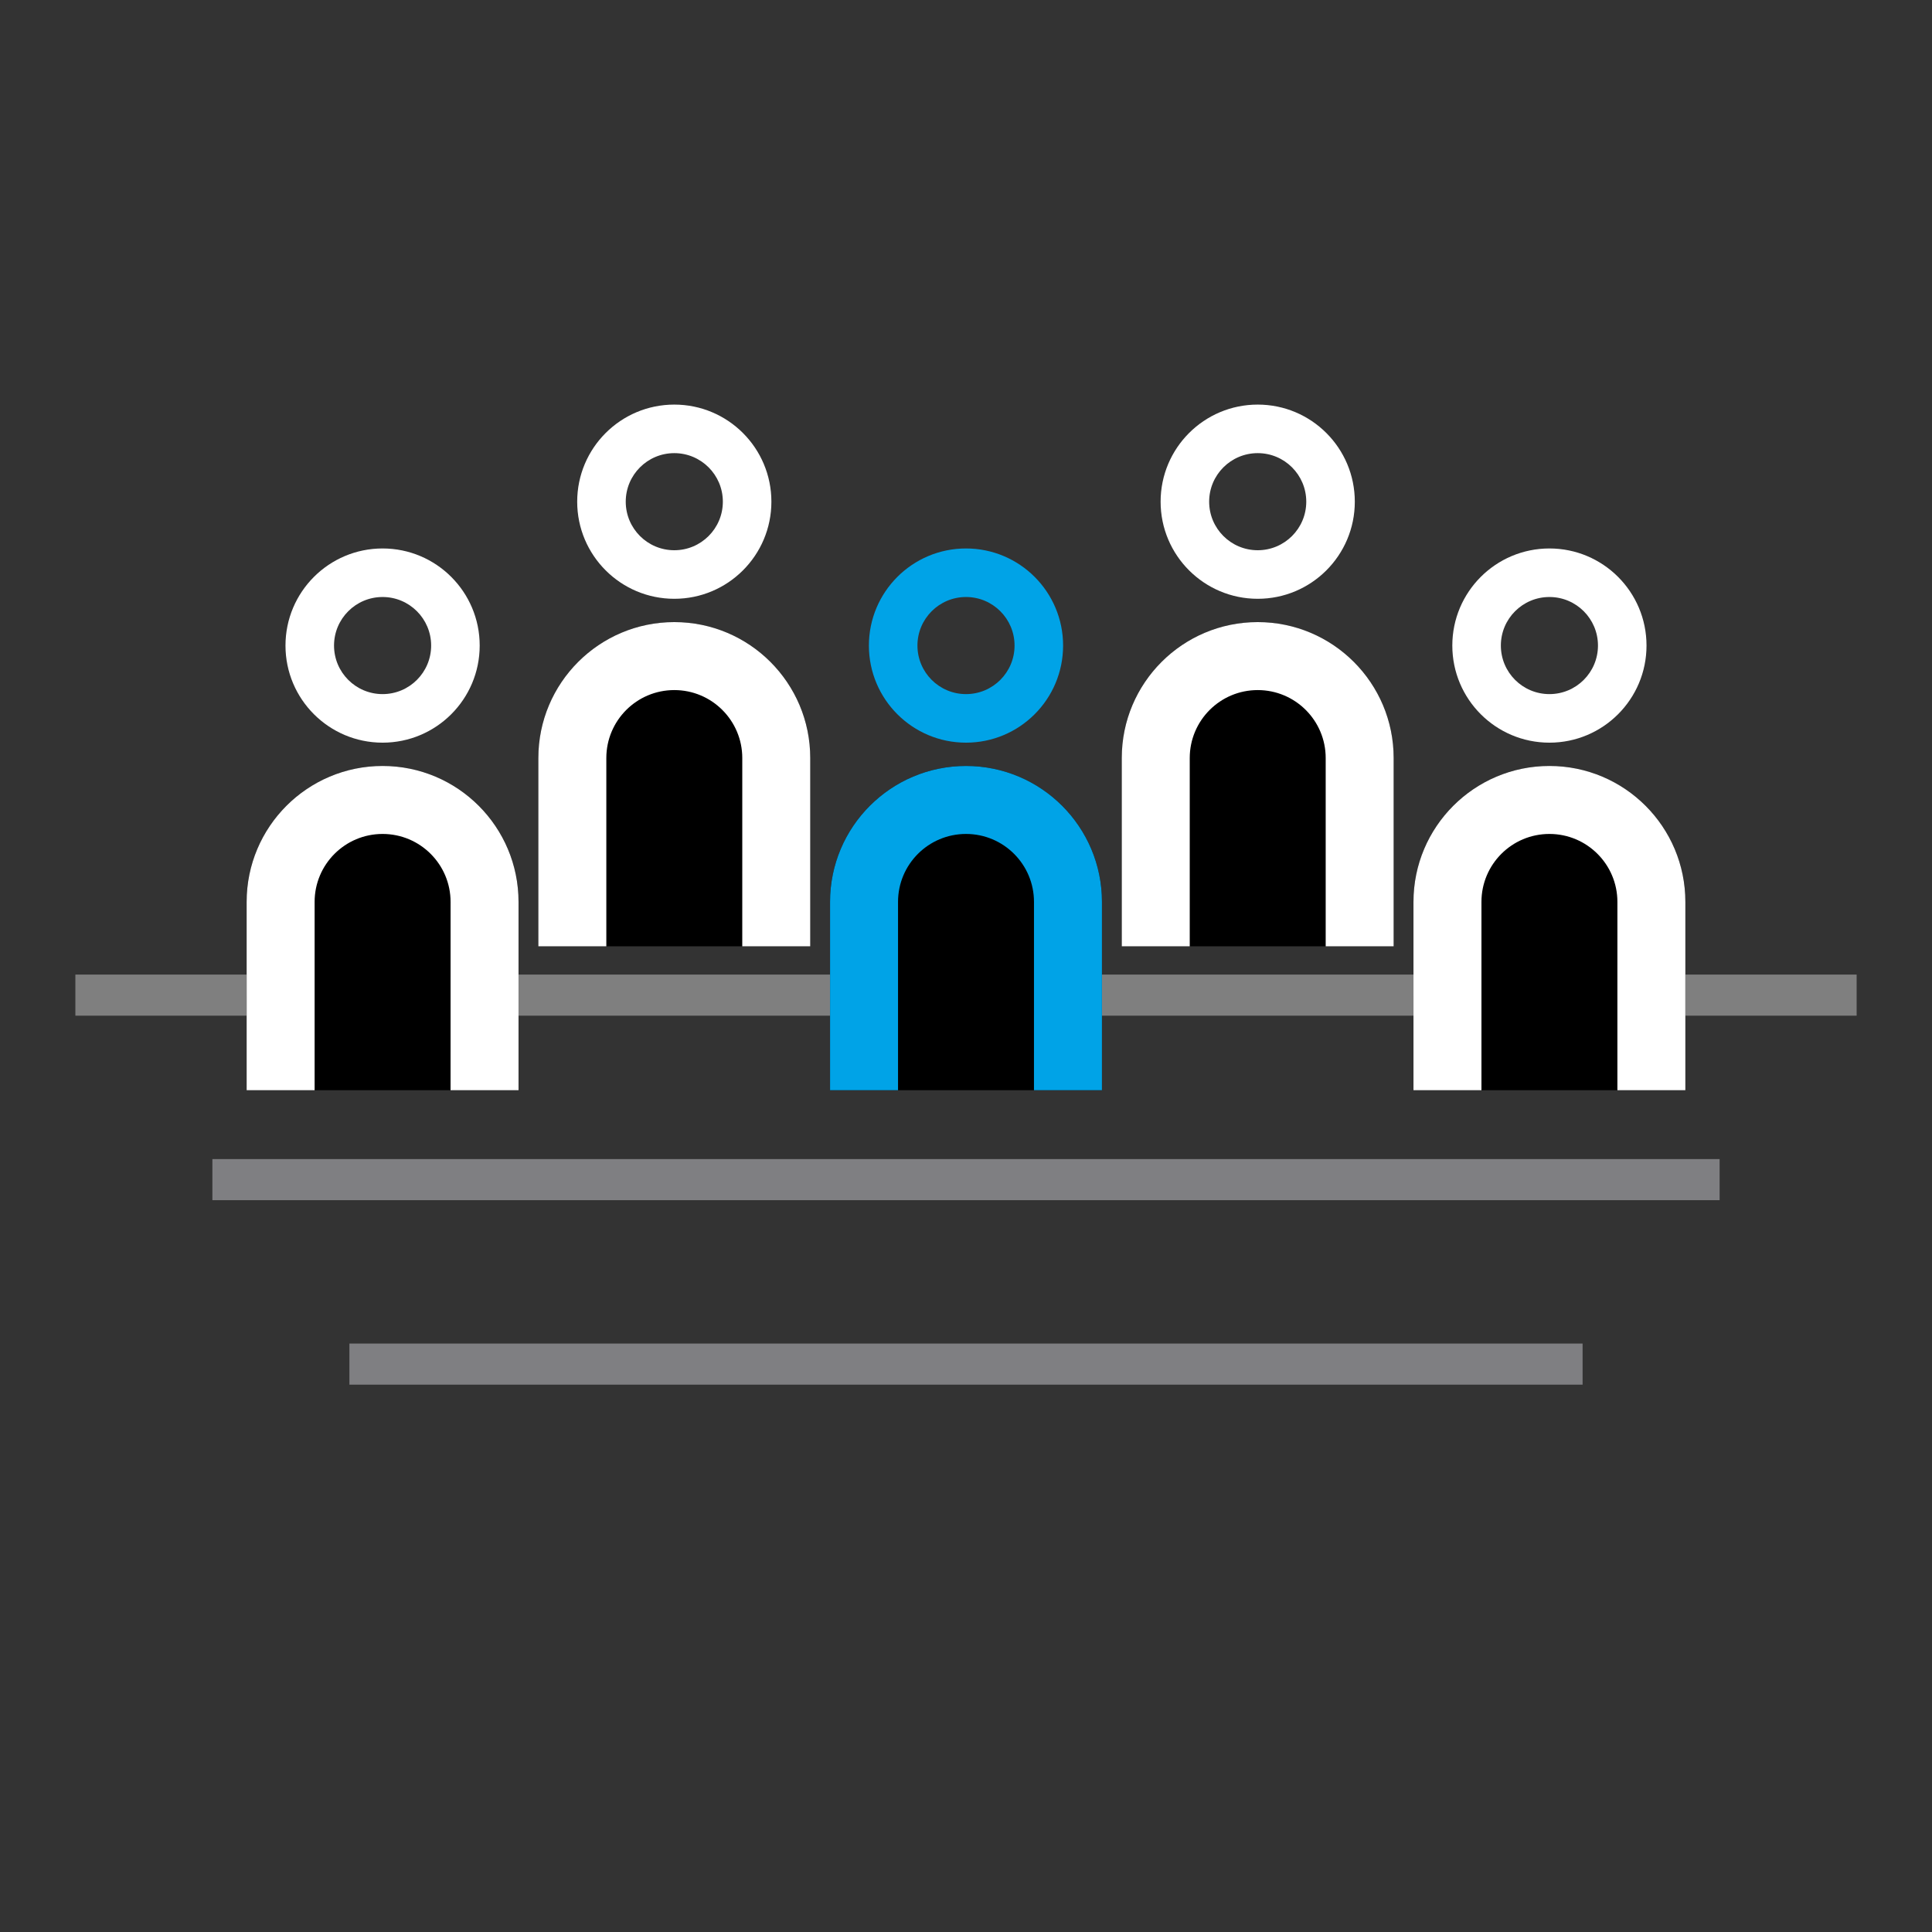 <?xml version="1.0" encoding="utf-8"?>
<!-- Generator: Adobe Illustrator 15.0.2, SVG Export Plug-In . SVG Version: 6.00 Build 0)  -->
<!DOCTYPE svg PUBLIC "-//W3C//DTD SVG 1.1//EN" "http://www.w3.org/Graphics/SVG/1.1/DTD/svg11.dtd">
<svg version="1.1" id="People" xmlns="http://www.w3.org/2000/svg" xmlns:xlink="http://www.w3.org/1999/xlink" x="0px" y="0px"
	 width="282px" height="281.999px" viewBox="0 0 282 281.999" enable-background="new 0 0 282 281.999" xml:space="preserve">
<rect x="0" y="0" width="282" height="281.999" fill="#333333" stroke="none"/>
<rect id="D1" x="11" y="142.252" fill="#7F7F7F" width="260" height="6"/>
<rect id="D2" x="31" y="169.181" fill="#7F7F82" width="220" height="6"/>
<rect id="D3" x="51" y="196.109" fill="#7F7F82" width="180" height="6"/>
<g id="Group">
	<g id="White_2_">
		<g>
			<path d="M246,159.13c0-0.9,0-25.911,0-27.484c0-10.959-8.885-19.843-19.842-19.843c-10.959,0-19.844,8.884-19.844,19.843
				c0,0,0.001,27.483,0.001,27.484C206.316,159.13,245.999,159.13,246,159.13z"/>
		</g>
		<g>
			<path fill="#FFFFFF" d="M236.079,159.13H246c0-0.9,0-25.911,0-27.484c0-10.959-8.885-19.843-19.842-19.843
				c-10.959,0-19.844,8.884-19.844,19.843c0,0,0.001,27.483,0.001,27.484h9.921c0-9.154,0-18.331,0-27.485
				c0-5.479,4.441-9.92,9.922-9.92c5.479,0,9.922,4.441,9.922,9.92C236.079,153.028,236.079,146.246,236.079,159.13z"/>
		</g>
		<path fill="#FFFFFF" d="M226.158,80.055c-7.828,0-14.174,6.346-14.174,14.173s6.346,14.173,14.174,14.173
			s14.172-6.346,14.172-14.173S233.986,80.055,226.158,80.055z M226.158,101.314c-3.914,0-7.088-3.173-7.088-7.087
			c0-3.913,3.174-7.086,7.088-7.086c3.912,0,7.086,3.173,7.086,7.086C233.244,98.142,230.07,101.314,226.158,101.314z"/>
	</g>
	<g id="Blue">
		<g>
			<path d="M160.843,159.13c0-0.9,0-25.911,0-27.484c0-10.959-8.885-19.843-19.842-19.843c-10.959,0-19.844,8.884-19.844,19.843
				c0,0,0,27.483,0,27.484C121.159,159.13,160.841,159.13,160.843,159.13z"/>
		</g>
		<g>
			<path fill="#00A3E7" d="M150.921,159.13h9.922c0-0.9,0-25.911,0-27.484c0-10.959-8.885-19.843-19.842-19.843
				c-10.959,0-19.844,8.884-19.844,19.843c0,0,0,27.483,0,27.484h9.922c0-9.154,0-18.331,0-27.485c0-5.479,4.441-9.92,9.922-9.92
				c5.479,0,9.922,4.441,9.922,9.92C150.921,153.028,150.921,146.246,150.921,159.13z"/>
		</g>
		<path fill="#00A3E7" d="M141.001,80.055c-7.828,0-14.174,6.346-14.174,14.173s6.346,14.173,14.174,14.173
			s14.172-6.346,14.172-14.173S148.829,80.055,141.001,80.055z M141.001,101.314c-3.914,0-7.088-3.173-7.088-7.087
			c0-3.913,3.174-7.086,7.088-7.086c3.912,0,7.086,3.173,7.086,7.086C148.087,98.142,144.913,101.314,141.001,101.314z"/>
	</g>
	<g id="White">
		<g>
			<path d="M75.686,159.13c0-0.9,0-25.911,0-27.484c0-10.959-8.884-19.843-19.842-19.843c-10.959,0-19.844,8.884-19.844,19.843
				c0,0,0.001,27.483,0.001,27.484C36.002,159.13,75.684,159.13,75.686,159.13z"/>
		</g>
		<g>
			<path fill="#FFFFFF" d="M65.765,159.13h9.921c0-0.9,0-25.911,0-27.484c0-10.959-8.884-19.843-19.842-19.843
				c-10.959,0-19.844,8.884-19.844,19.843c0,0,0.001,27.483,0.001,27.484h9.921c0-9.154,0-18.331,0-27.485
				c0-5.479,4.441-9.92,9.922-9.92c5.479,0,9.923,4.441,9.923,9.92C65.765,153.028,65.765,146.246,65.765,159.13z"/>
		</g>
		<path fill="#FFFFFF" d="M55.844,80.055c-7.828,0-14.174,6.346-14.174,14.173s6.346,14.173,14.174,14.173
			c7.829,0,14.173-6.346,14.173-14.173S63.673,80.055,55.844,80.055z M55.844,101.314c-3.914,0-7.088-3.173-7.088-7.087
			c0-3.913,3.174-7.086,7.088-7.086c3.912,0,7.087,3.173,7.087,7.086C62.931,98.142,59.756,101.314,55.844,101.314z"/>
	</g>
	<g id="White_3_">
		<g>
			<path d="M203.422,138.13c0-0.9,0-25.911,0-27.484c0-10.959-8.885-19.843-19.842-19.843c-10.959,0-19.844,8.884-19.844,19.843
				c0,0,0.002,27.483,0.002,27.484H203.422z"/>
		</g>
		<g>
			<path fill="#FFFFFF" d="M193.502,138.13h9.92c0-0.9,0-25.911,0-27.484c0-10.959-8.885-19.843-19.842-19.843
				c-10.959,0-19.844,8.884-19.844,19.843c0,0,0.002,27.483,0.002,27.484h9.92c0-9.154,0-18.331,0-27.485
				c0-5.479,4.441-9.92,9.922-9.92c5.479,0,9.922,4.441,9.922,9.92C193.502,132.028,193.502,125.246,193.502,138.13z"/>
		</g>
		<path fill="#FFFFFF" d="M183.58,59.055c-7.828,0-14.174,6.346-14.174,14.173s6.346,14.173,14.174,14.173
			s14.172-6.346,14.172-14.173S191.408,59.055,183.58,59.055z M183.58,80.314c-3.914,0-7.088-3.173-7.088-7.087
			c0-3.913,3.174-7.086,7.088-7.086c3.912,0,7.086,3.173,7.086,7.086C190.666,77.142,187.492,80.314,183.58,80.314z"/>
	</g>
	<g id="White_1_">
		<g>
			<path d="M118.265,138.13c0-0.9,0-25.911,0-27.484c0-10.959-8.885-19.843-19.842-19.843c-10.959,0-19.844,8.884-19.844,19.843
				c0,0,0,27.483,0,27.484C78.581,138.13,118.263,138.13,118.265,138.13z"/>
		</g>
		<g>
			<path fill="#FFFFFF" d="M108.343,138.13h9.922c0-0.9,0-25.911,0-27.484c0-10.959-8.885-19.843-19.842-19.843
				c-10.959,0-19.844,8.884-19.844,19.843c0,0,0,27.483,0,27.484h9.922c0-9.154,0-18.331,0-27.485c0-5.479,4.441-9.92,9.922-9.92
				c5.479,0,9.922,4.441,9.922,9.92C108.343,132.028,108.343,125.246,108.343,138.13z"/>
		</g>
		<path fill="#FFFFFF" d="M98.423,59.055c-7.828,0-14.174,6.346-14.174,14.173s6.346,14.173,14.174,14.173
			s14.172-6.346,14.172-14.173S106.251,59.055,98.423,59.055z M98.423,80.314c-3.914,0-7.088-3.173-7.088-7.087
			c0-3.913,3.174-7.086,7.088-7.086c3.912,0,7.086,3.173,7.086,7.086C105.509,77.142,102.335,80.314,98.423,80.314z"/>
	</g>
</g>
</svg>
